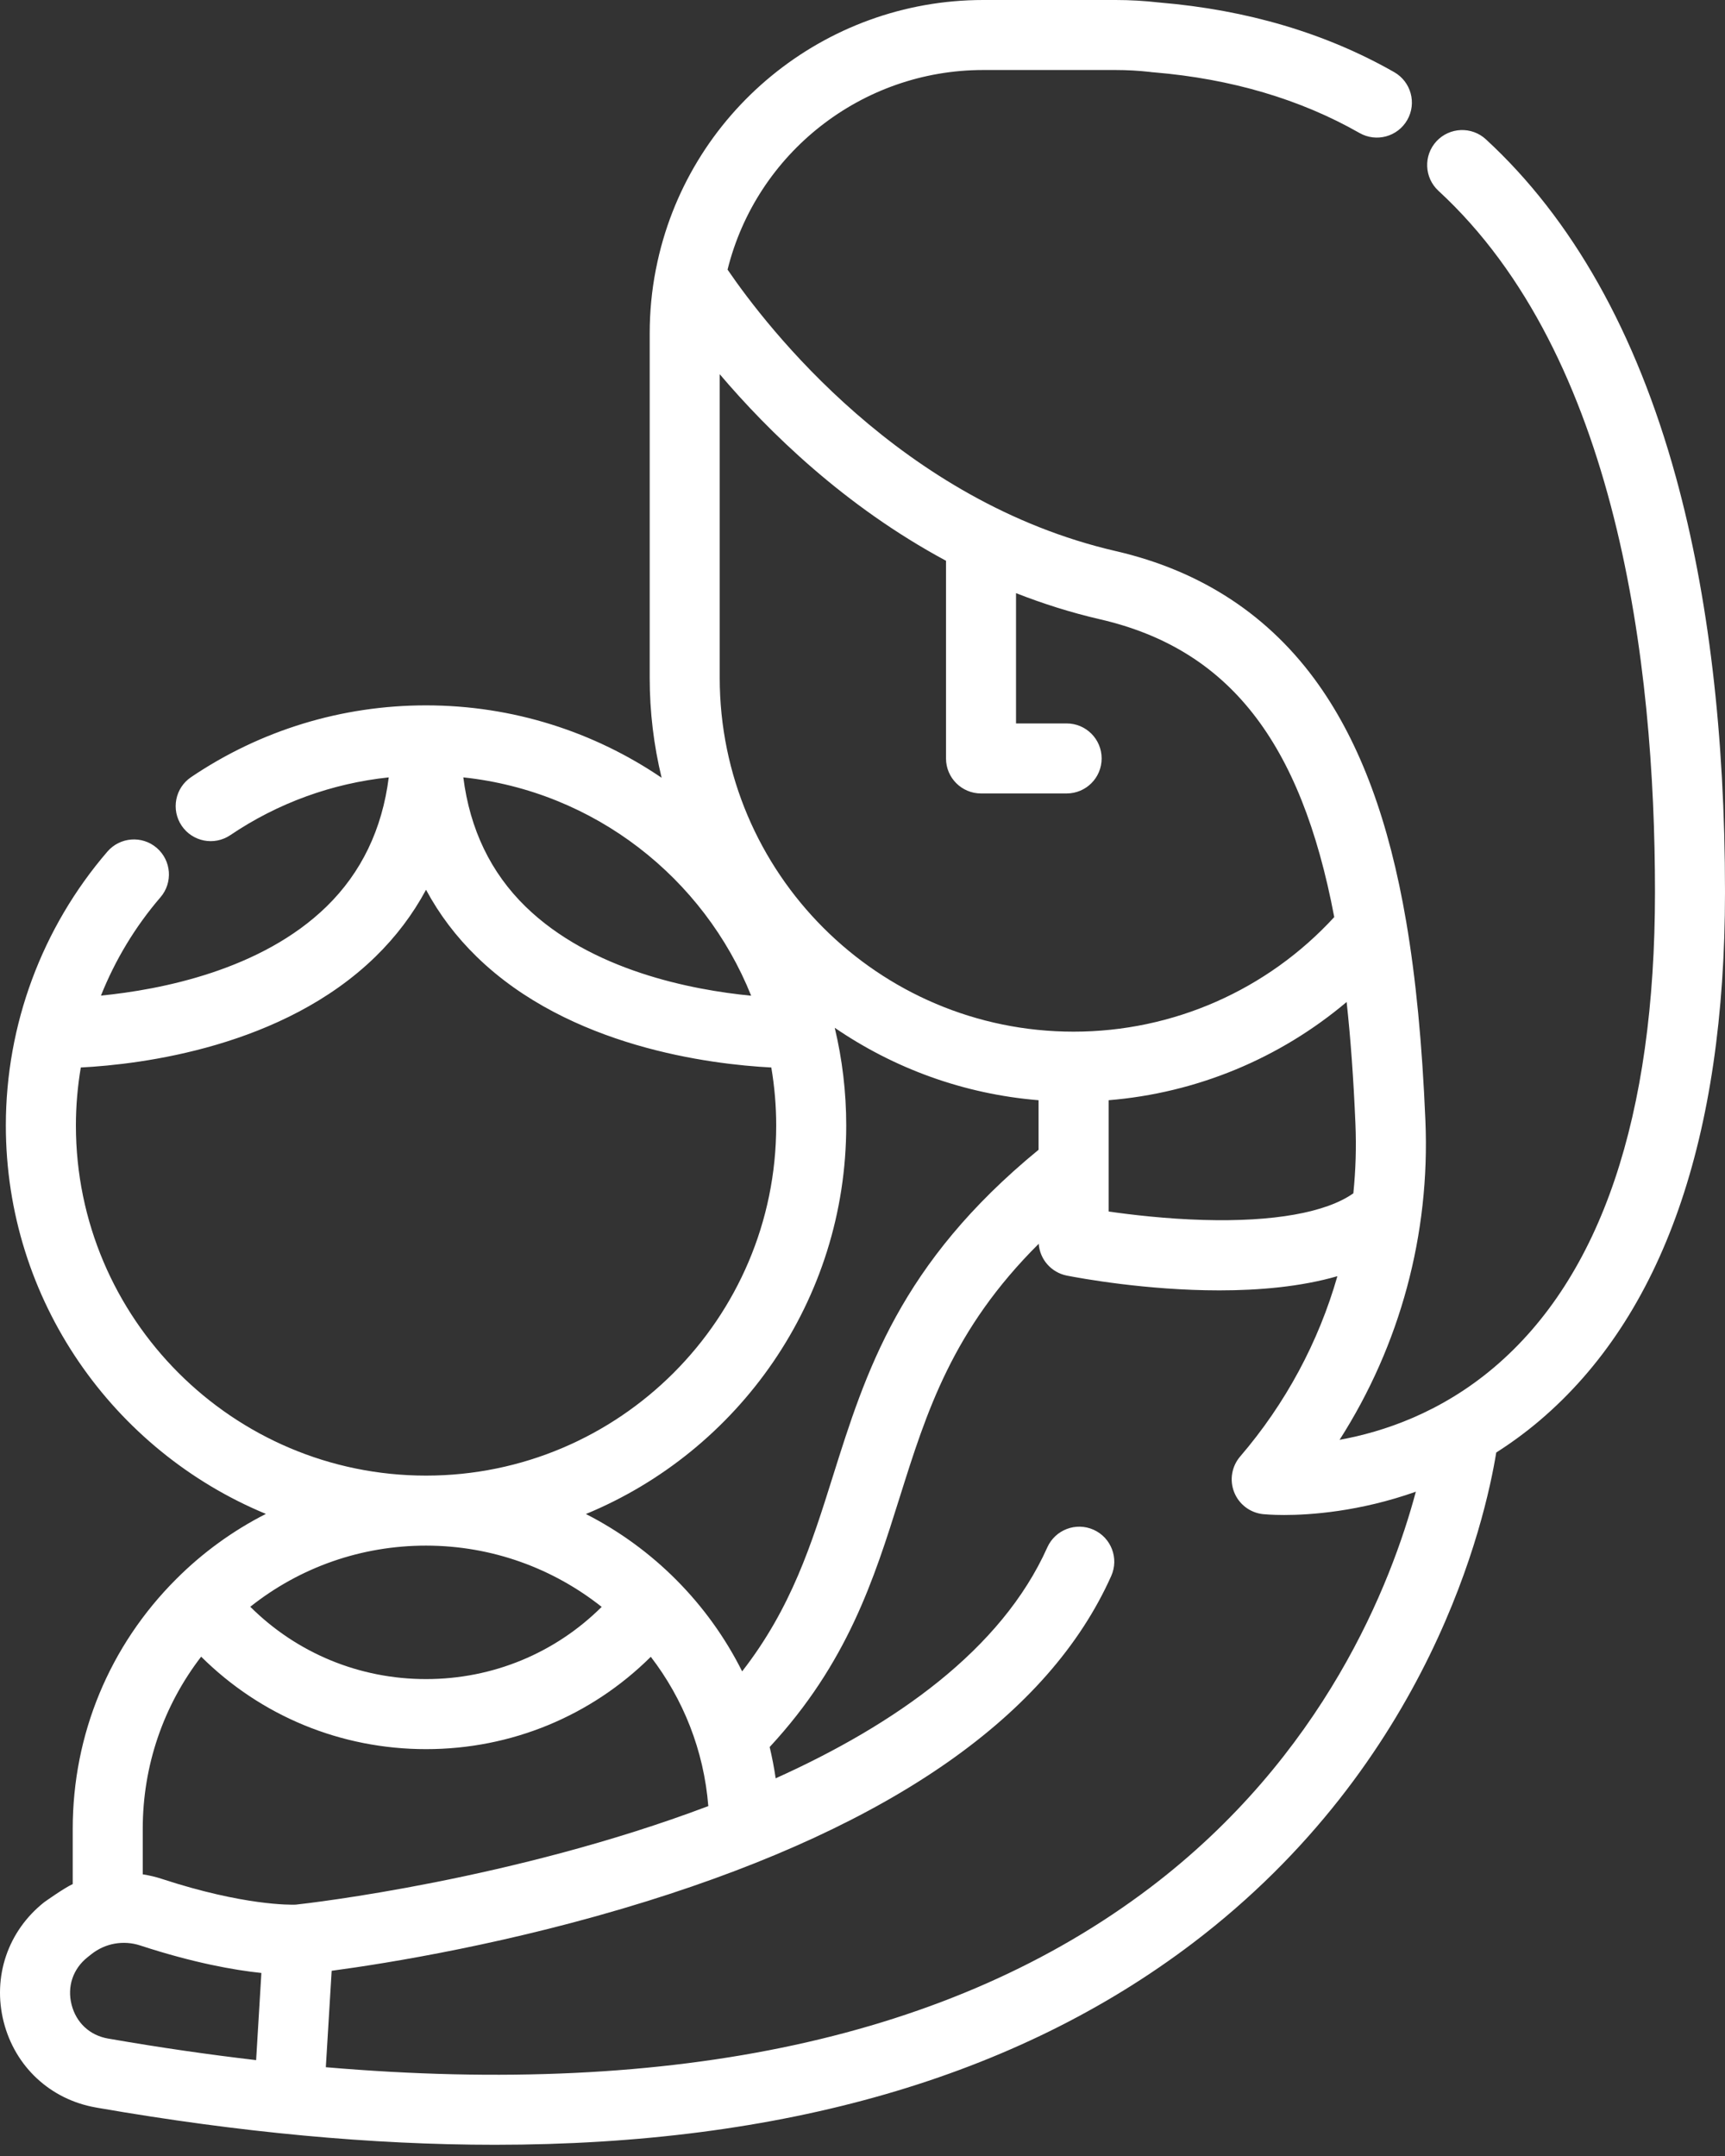 <svg width="44" height="55" viewBox="0 0 44 55" fill="none" xmlns="http://www.w3.org/2000/svg">
<rect x="0" y="0" width="44" height="55" fill="#333333" stroke="none"/>
<path d="M42.746 12.164C41.733 8.479 40.103 5.582 37.901 3.554C37.539 3.22 36.974 3.243 36.639 3.605C36.305 3.968 36.328 4.533 36.691 4.868C41.256 9.074 42.214 16.918 42.214 22.757C42.214 28.487 40.836 32.565 38.118 34.875C36.748 36.04 35.279 36.53 34.169 36.73C35.712 34.316 36.481 31.488 36.358 28.587C36.275 26.614 36.114 24.953 35.868 23.509C35.432 20.952 34.701 18.977 33.635 17.469C32.393 15.712 30.652 14.564 28.462 14.059C22.988 12.795 19.563 8.35 18.558 6.878C19.295 3.907 21.981 1.786 25.078 1.786H28.455C28.752 1.786 29.047 1.803 29.334 1.835C29.349 1.838 29.364 1.84 29.38 1.841L29.4 1.843C29.413 1.844 29.426 1.845 29.439 1.846C31.405 2.011 33.168 2.532 34.678 3.393C35.106 3.637 35.652 3.488 35.896 3.059C36.141 2.631 35.991 2.086 35.563 1.841C33.824 0.849 31.811 0.252 29.58 0.065C29.569 0.064 29.558 0.063 29.548 0.062C29.19 0.021 28.823 0 28.455 0H25.078C21.019 0 17.516 2.88 16.734 6.851C16.732 6.861 16.73 6.87 16.728 6.879C16.728 6.881 16.727 6.882 16.727 6.884C16.624 7.412 16.572 7.958 16.572 8.506V17.291C16.572 18.169 16.678 19.023 16.876 19.841C15.161 18.676 13.092 17.994 10.867 17.994C8.719 17.994 6.647 18.627 4.874 19.825C4.465 20.101 4.358 20.656 4.634 21.065C4.91 21.473 5.465 21.581 5.874 21.305C7.087 20.485 8.469 19.984 9.916 19.831C9.749 21.153 9.218 22.258 8.331 23.124C6.661 24.755 4.086 25.249 2.575 25.398C2.937 24.491 3.447 23.641 4.093 22.89C4.415 22.516 4.372 21.952 3.998 21.63C3.625 21.309 3.061 21.351 2.739 21.725C1.069 23.666 0.149 26.147 0.149 28.711C0.149 33.175 2.893 37.01 6.782 38.62C5.947 39.045 5.175 39.601 4.495 40.282C2.792 41.983 1.855 44.246 1.855 46.654V48.063C1.632 48.165 1.127 48.526 1.127 48.526C0.199 49.261 -0.197 50.431 0.094 51.579C0.385 52.724 1.287 53.561 2.449 53.763L2.498 53.772C6.117 54.4 9.495 54.714 12.624 54.714C19.952 54.714 25.916 52.994 30.426 49.568C36.489 44.961 37.885 38.777 38.165 37.054C38.537 36.817 38.909 36.547 39.275 36.236C42.41 33.57 44 29.035 44 22.756C44 18.753 43.578 15.189 42.746 12.164ZM34.573 28.663C34.599 29.261 34.58 29.855 34.52 30.442C33.826 30.932 32.487 31.173 30.693 31.121C29.746 31.094 28.864 30.99 28.278 30.906V28.067C30.523 27.883 32.639 27.004 34.349 25.561C34.451 26.497 34.525 27.524 34.573 28.663ZM18.358 9.546C19.601 11.01 21.541 12.913 24.13 14.305V19.348C24.13 19.842 24.53 20.241 25.023 20.241H27.207C27.701 20.241 28.1 19.842 28.1 19.348C28.1 18.855 27.701 18.455 27.207 18.455H25.916V15.131C26.596 15.398 27.31 15.626 28.061 15.799C31.33 16.554 33.183 18.904 34.033 23.395C32.323 25.257 29.923 26.318 27.384 26.318C22.407 26.318 18.358 22.269 18.358 17.291V9.546ZM21.292 26.219C22.797 27.25 24.574 27.91 26.491 28.067V29.331C22.951 32.234 22.082 34.996 21.241 37.671C20.703 39.384 20.188 41.019 18.93 42.637C18.066 40.91 16.664 39.499 14.945 38.623C18.838 37.015 21.585 33.179 21.585 28.712C21.585 27.854 21.483 27.02 21.292 26.219ZM19.16 25.401C17.652 25.254 15.085 24.763 13.408 23.13C12.518 22.263 11.986 21.157 11.818 19.831C15.159 20.187 17.954 22.392 19.16 25.401ZM1.936 28.712C1.936 28.213 1.979 27.718 2.061 27.232C3.617 27.151 7.21 26.71 9.573 24.409C10.099 23.896 10.53 23.325 10.867 22.698C11.204 23.325 11.635 23.896 12.162 24.409C14.525 26.71 18.118 27.151 19.674 27.232C19.755 27.713 19.799 28.207 19.799 28.712C19.799 33.637 15.792 37.643 10.867 37.643C5.942 37.643 1.936 33.637 1.936 28.712ZM10.867 39.429C12.559 39.43 14.115 40.015 15.347 40.992C14.161 42.171 12.57 42.834 10.868 42.834C9.164 42.834 7.571 42.17 6.384 40.989C7.655 39.979 9.218 39.429 10.867 39.429ZM6.533 52.554C5.322 52.413 4.08 52.234 2.804 52.012L2.756 52.004C2.29 51.923 1.943 51.6 1.826 51.14C1.708 50.676 1.862 50.223 2.236 49.927L2.332 49.851C2.684 49.572 3.15 49.489 3.578 49.63C4.936 50.074 5.973 50.258 6.667 50.331L6.533 52.554ZM4.134 47.933C3.972 47.879 3.807 47.841 3.641 47.815V46.655C3.641 45.045 4.166 43.516 5.131 42.262C6.65 43.771 8.688 44.621 10.868 44.621C13.046 44.621 15.082 43.772 16.6 42.265C17.424 43.338 17.953 44.648 18.067 46.074C13.099 47.952 7.913 48.548 7.542 48.588C7.416 48.593 6.218 48.615 4.134 47.933ZM29.317 48.168C24.286 51.975 17.235 53.503 8.311 52.735L8.46 50.275C9.863 50.087 13.034 49.582 16.5 48.501C22.771 46.546 26.756 43.754 28.344 40.204C28.546 39.754 28.344 39.226 27.894 39.024C27.444 38.823 26.916 39.024 26.714 39.474C25.543 42.093 22.821 43.997 19.785 45.365C19.746 45.095 19.694 44.829 19.632 44.567C21.62 42.422 22.294 40.281 22.946 38.206C23.636 36.011 24.294 33.919 26.495 31.729C26.523 32.128 26.815 32.462 27.213 32.541C27.55 32.607 29.235 32.918 31.103 32.918C32.114 32.918 33.179 32.826 34.113 32.556C33.633 34.233 32.795 35.801 31.633 37.156C31.417 37.408 31.358 37.758 31.48 38.066C31.602 38.375 31.885 38.59 32.215 38.626C32.25 38.629 32.441 38.648 32.757 38.648C33.41 38.648 34.667 38.566 36.114 38.054C35.488 40.394 33.777 44.793 29.317 48.168Z" fill="white"/>
</svg>
